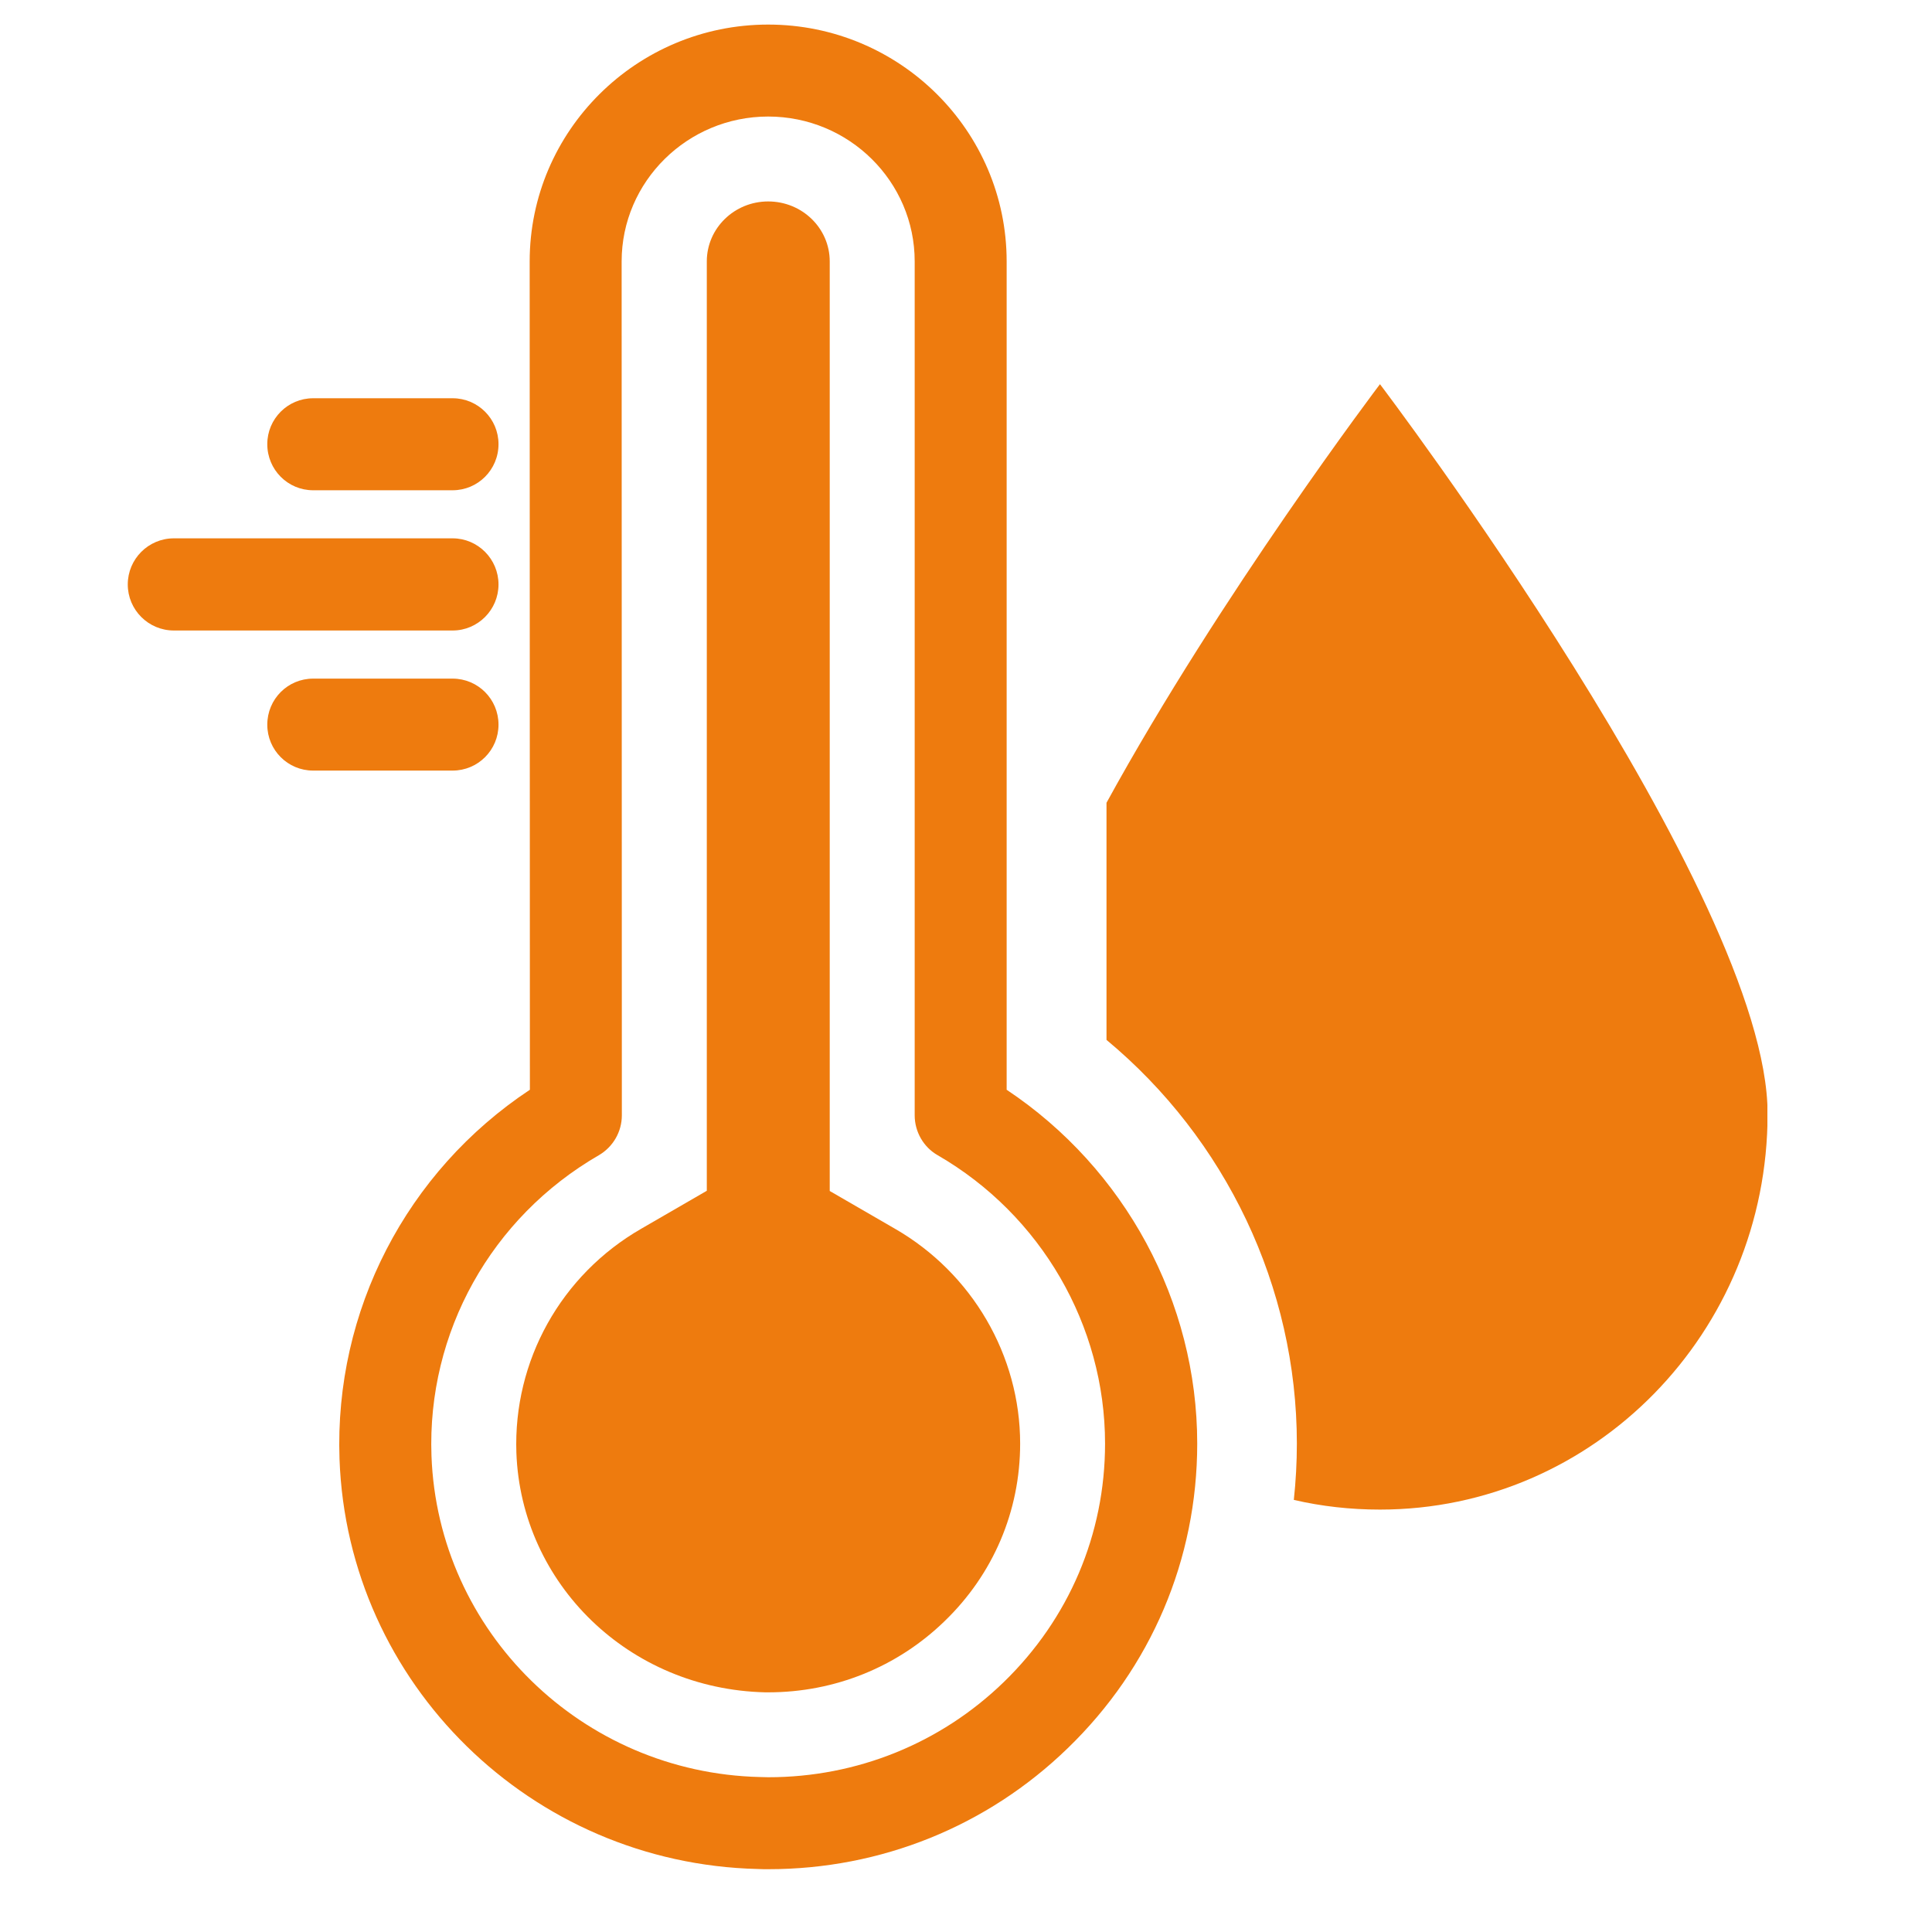 <svg xmlns="http://www.w3.org/2000/svg" xmlns:xlink="http://www.w3.org/1999/xlink" width="50" zoomAndPan="magnify" viewBox="0 0 37.5 37.5" height="50" preserveAspectRatio="xMidYMid meet" version="1.2"><defs><clipPath id="0a551730e2"><path d="M 21 7 L 34.305 7 L 34.305 30 L 21 30 Z M 21 7 "/></clipPath><clipPath id="d978c91f8f"><path d="M 6 0.473 L 24 0.473 L 24 36.738 L 6 36.738 Z M 6 0.473 "/></clipPath><clipPath id="be6ecf5996"><path d="M 2.48 10 L 10 10 L 10 13 L 2.48 13 Z M 2.48 10 "/></clipPath></defs><g id="8a391a8666"><g clip-rule="nonzero" clip-path="url(#0a551730e2)"><path style=" stroke:none;fill-rule:nonzero;fill:#ee7b0e;fill-opacity:1;" d="M 34.309 21.617 C 34.309 25.863 30.941 29.301 26.785 29.301 C 26.211 29.301 25.652 29.238 25.113 29.113 C 25.152 28.75 25.172 28.387 25.172 28.02 C 25.172 24.977 23.789 22.105 21.477 20.184 L 21.477 15.582 C 23.695 11.535 26.785 7.457 26.785 7.457 C 26.785 7.457 34.309 17.371 34.309 21.617 Z M 34.309 21.617 "/></g><g clip-rule="nonzero" clip-path="url(#d978c91f8f)"><path style=" stroke:none;fill-rule:nonzero;fill:#ee7b0e;fill-opacity:1;" d="M 14.914 36.281 C 14.844 36.281 14.773 36.281 14.707 36.277 C 10.312 36.172 6.746 32.68 6.59 28.32 C 6.488 25.441 7.891 22.738 10.285 21.152 L 10.281 5.074 C 10.281 2.539 12.359 0.477 14.91 0.477 C 17.465 0.477 19.539 2.539 19.539 5.074 L 19.539 21.152 C 21.832 22.68 23.238 25.266 23.238 28.02 C 23.238 30.266 22.344 32.367 20.723 33.934 C 19.16 35.449 17.098 36.281 14.914 36.281 Z M 14.91 2.262 C 13.344 2.262 12.066 3.523 12.066 5.074 L 12.07 21.648 C 12.07 21.969 11.898 22.262 11.625 22.422 C 9.535 23.629 8.289 25.863 8.375 28.258 C 8.5 31.672 11.297 34.41 14.75 34.492 C 14.805 34.492 14.859 34.496 14.914 34.496 C 16.629 34.496 18.254 33.84 19.48 32.652 C 20.75 31.422 21.449 29.777 21.449 28.02 C 21.449 25.727 20.207 23.582 18.199 22.422 C 17.926 22.266 17.754 21.969 17.754 21.648 L 17.754 5.074 C 17.754 3.523 16.48 2.262 14.91 2.262 Z M 14.91 2.262 "/></g><path style=" stroke:none;fill-rule:nonzero;fill:#ee7b0e;fill-opacity:1;" d="M 14.852 32.848 C 12.207 32.785 10.117 30.742 10.023 28.199 C 9.961 26.414 10.887 24.746 12.449 23.848 L 13.719 23.113 L 13.719 5.074 C 13.719 4.43 14.254 3.91 14.91 3.91 C 15.57 3.91 16.105 4.43 16.105 5.074 L 16.105 23.117 L 17.375 23.852 C 18.871 24.715 19.801 26.312 19.801 28.02 C 19.801 29.328 19.281 30.555 18.332 31.469 C 17.414 32.359 16.199 32.848 14.914 32.848 Z M 14.852 32.848 "/><g clip-rule="nonzero" clip-path="url(#be6ecf5996)"><path style=" stroke:none;fill-rule:nonzero;fill:#ee7b0e;fill-opacity:1;" d="M 8.785 12.238 L 3.375 12.238 C 2.879 12.238 2.48 11.836 2.48 11.344 C 2.48 10.852 2.879 10.449 3.375 10.449 L 8.785 10.449 C 9.277 10.449 9.676 10.852 9.676 11.344 C 9.676 11.836 9.277 12.238 8.785 12.238 Z M 8.785 12.238 "/></g><path style=" stroke:none;fill-rule:nonzero;fill:#ee7b0e;fill-opacity:1;" d="M 8.785 14.957 L 6.078 14.957 C 5.586 14.957 5.188 14.559 5.188 14.066 C 5.188 13.57 5.586 13.172 6.078 13.172 L 8.785 13.172 C 9.277 13.172 9.676 13.57 9.676 14.066 C 9.676 14.559 9.277 14.957 8.785 14.957 Z M 8.785 14.957 "/><path style=" stroke:none;fill-rule:nonzero;fill:#ee7b0e;fill-opacity:1;" d="M 8.785 9.516 L 6.078 9.516 C 5.586 9.516 5.188 9.117 5.188 8.621 C 5.188 8.129 5.586 7.73 6.078 7.73 L 8.785 7.73 C 9.277 7.73 9.676 8.129 9.676 8.621 C 9.676 9.117 9.277 9.516 8.785 9.516 Z M 8.785 9.516 "/></g></svg>